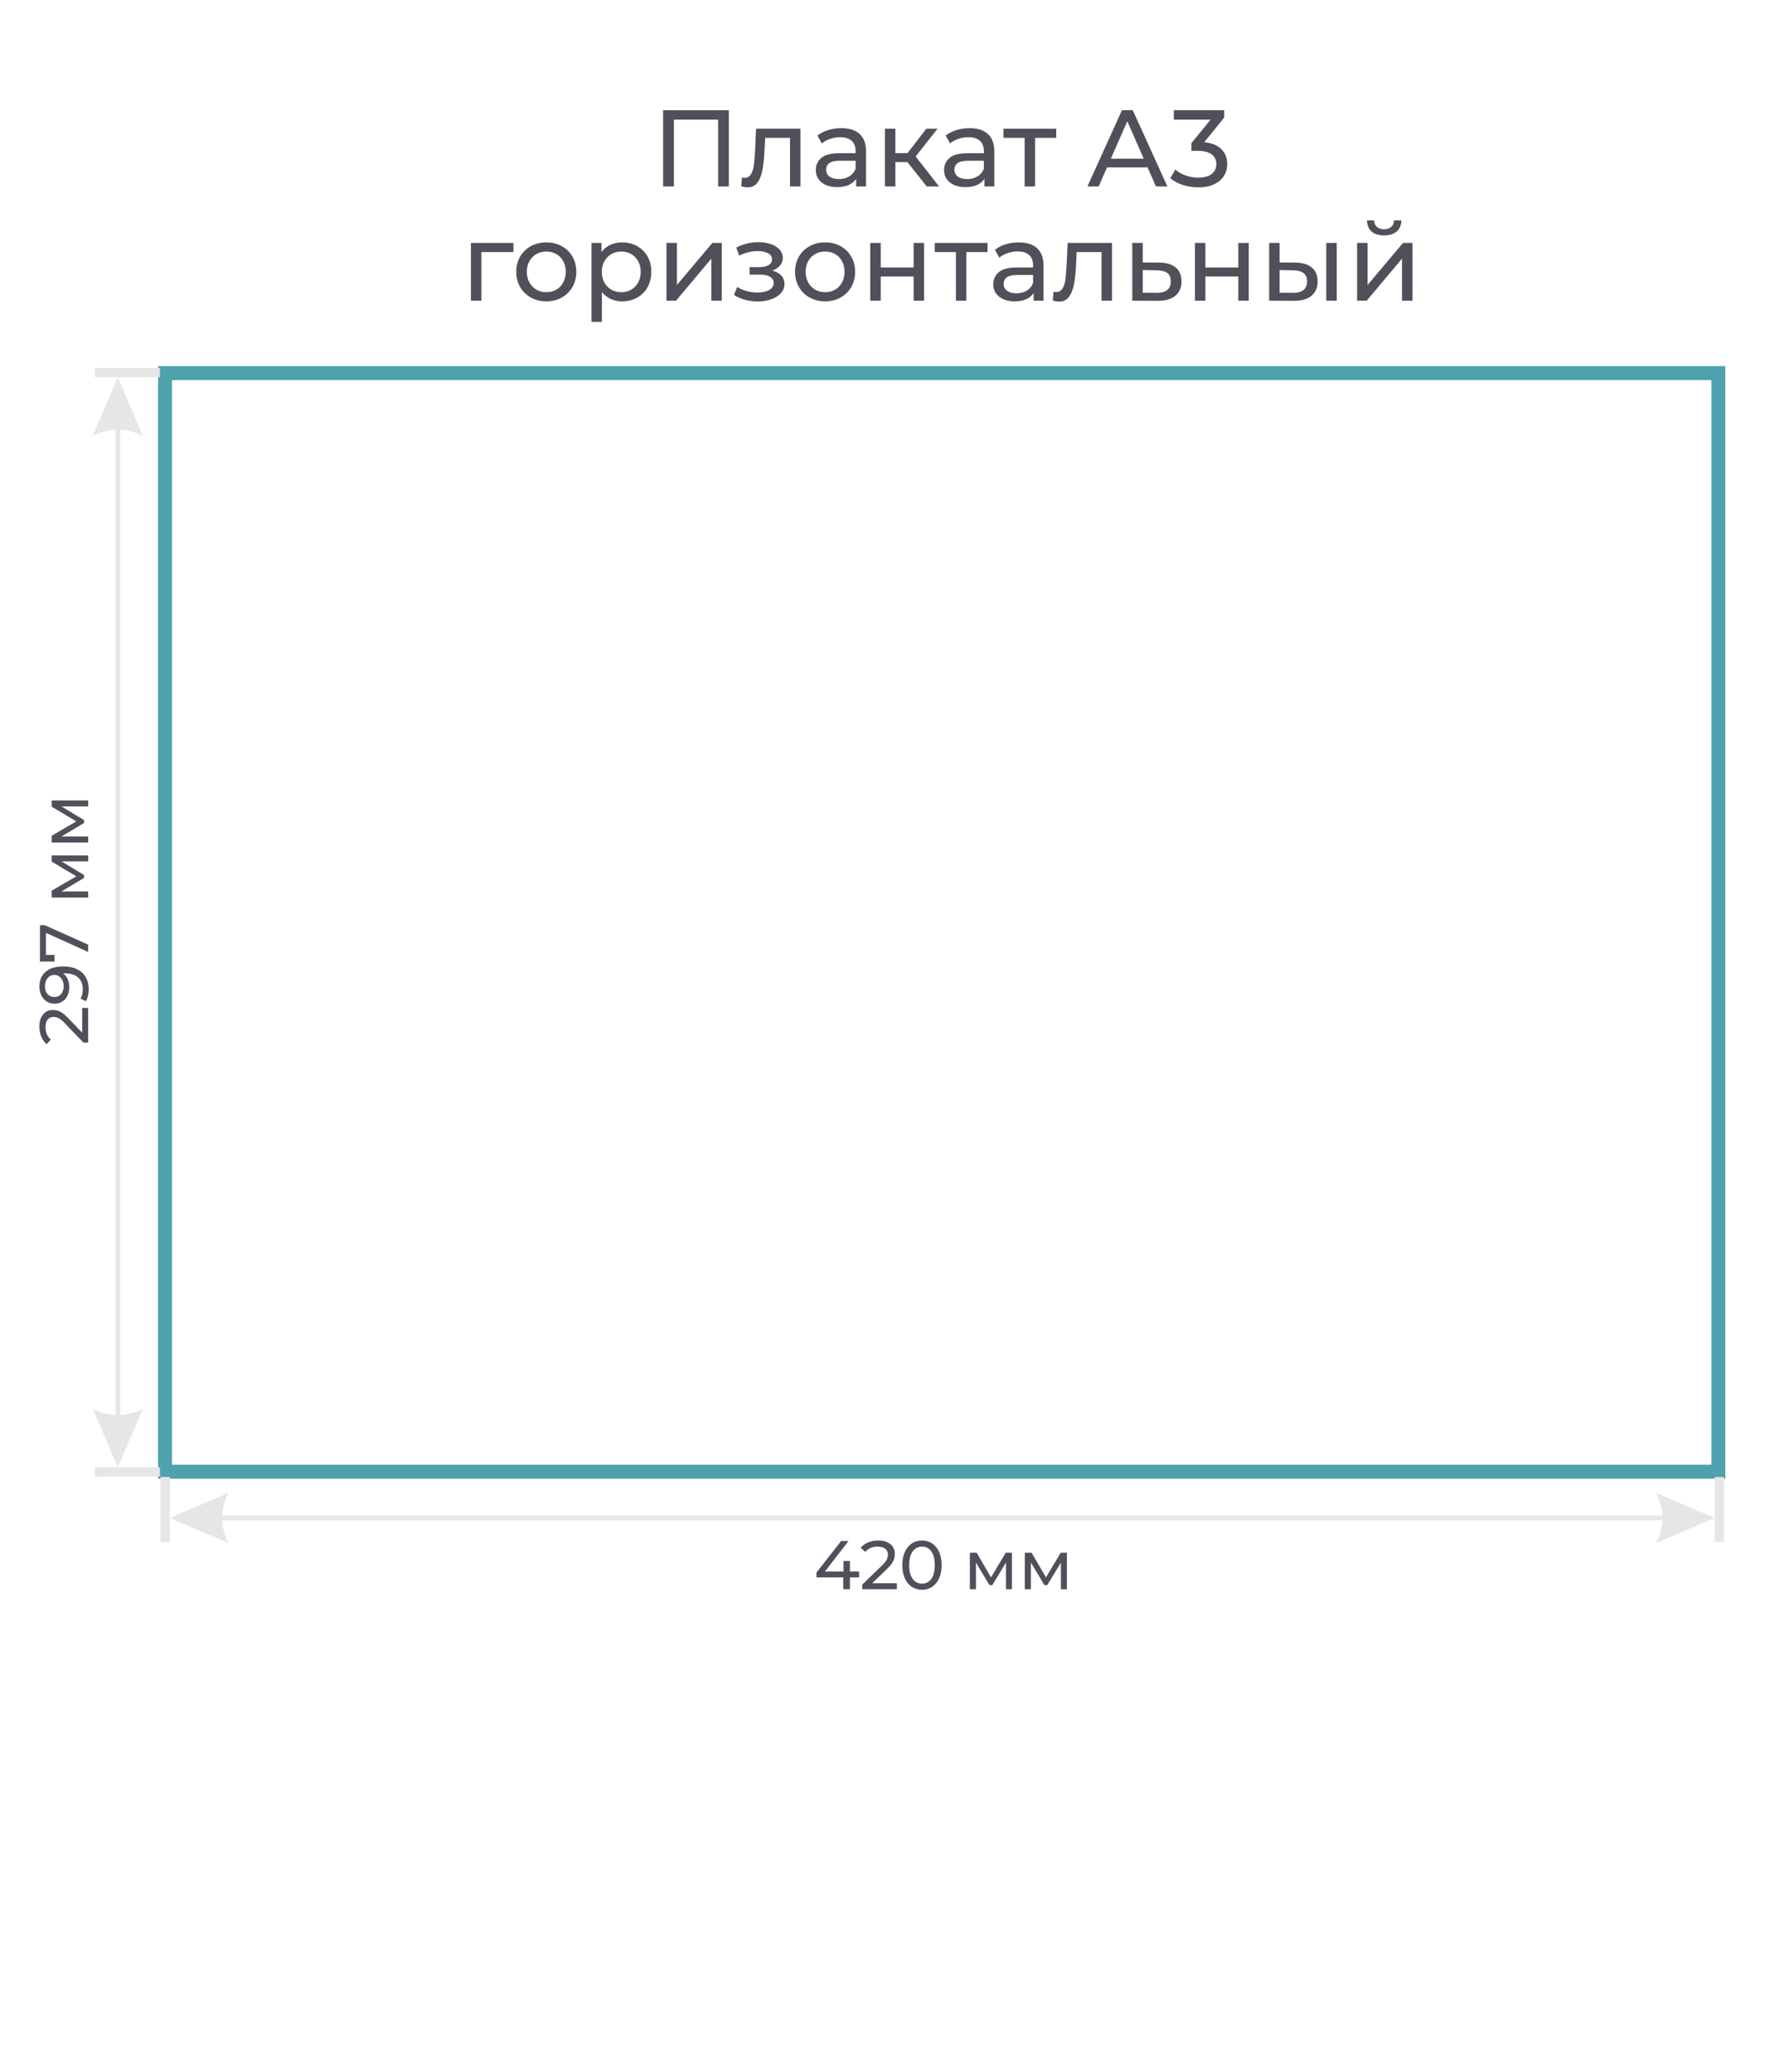 <?xml version="1.0" encoding="UTF-8"?>
<!DOCTYPE svg PUBLIC "-//W3C//DTD SVG 1.1//EN" "http://www.w3.org/Graphics/SVG/1.1/DTD/svg11.dtd">
<!-- Creator: CorelDRAW 2020 (64-Bit) -->
<svg xmlns="http://www.w3.org/2000/svg" xml:space="preserve" width="76mm" height="88mm" version="1.1" style="shape-rendering:geometricPrecision; text-rendering:geometricPrecision; image-rendering:optimizeQuality; fill-rule:evenodd; clip-rule:evenodd"
viewBox="0 0 7600 8800"
 xmlns:xlink="http://www.w3.org/1999/xlink"
 xmlns:xodm="http://www.corel.com/coreldraw/odm/2003">
 <defs>
  <style type="text/css">
   <![CDATA[
    .fil0 {fill:#4EA1AD;fill-rule:nonzero}
    .fil1 {fill:#50505A;fill-rule:nonzero}
    .fil2 {fill:#E6E6E6;fill-rule:nonzero}
   ]]>
  </style>
 </defs>
 <g id="Слой_x0020_1">
  <g id="_2408277029840">
   <path class="fil0" d="M7270.22 6221.3l0 -4606.97 -6539.45 0 0 4606.97 6539.45 0zm59.28 -4636.61l0 4695.89 -6658.01 0 0 -4725.53 6658.01 0 0 29.64z"/>
   <path class="fil1" d="M349.12 4281.29l25.45 0 0 147.14 -19.89 0 -80.44 -83.37c-9.76,-10.14 -18.19,-16.97 -25.31,-20.48 -7.12,-3.51 -14.28,-5.26 -21.5,-5.26 -10.72,0 -19.06,3.75 -25.01,11.26 -5.95,7.51 -8.92,18.28 -8.92,32.32 0,22.62 7.41,40.08 22.23,52.36l-17.26 19.89c-9.75,-7.99 -17.35,-18.47 -22.81,-31.44 -5.46,-12.97 -8.19,-27.45 -8.19,-43.44 0,-21.45 5.11,-38.52 15.35,-51.19 10.24,-12.68 24.14,-19.02 41.69,-19.02 10.92,0 21.25,2.34 31,7.03 9.76,4.68 20.87,13.55 33.35,26.61l60.26 62.6 0 -105.01z"/>
   <path id="1" class="fil1" d="M167.47 4190.9c0,-27.5 8.87,-48.71 26.62,-63.63 17.74,-14.91 42.9,-22.37 75.47,-22.37 22.81,0 42.26,4.04 58.35,12.14 16.09,8.09 28.28,19.4 36.57,33.93 8.29,14.53 12.43,31.44 12.43,50.75 0,9.95 -1.02,19.31 -3.07,28.08 -2.05,8.78 -5.02,16.38 -8.92,22.82l-22.82 -11.12c6.44,-9.94 9.65,-23.11 9.65,-39.49 0,-21.25 -6.58,-37.88 -19.74,-49.87 -13.17,-12 -32.33,-17.99 -57.48,-17.99l-7.31 0c8.77,5.85 15.45,13.94 20.03,24.28 4.59,10.33 6.88,21.94 6.88,34.81 0,13.45 -2.54,25.5 -7.61,36.12 -5.07,10.63 -12.33,18.92 -21.79,24.87 -9.46,5.95 -20.33,8.92 -32.62,8.92 -12.87,0 -24.18,-3.17 -33.93,-9.51 -9.75,-6.34 -17.31,-14.96 -22.67,-25.89 -5.36,-10.92 -8.04,-23.2 -8.04,-36.85zm102.96 -2.64c0,-9.16 -1.75,-17.35 -5.26,-24.57 -3.51,-7.21 -8.29,-12.82 -14.34,-16.82 -6.04,-4 -12.77,-5.99 -20.18,-5.99 -7.22,0 -13.8,1.9 -19.74,5.7 -5.95,3.8 -10.73,9.36 -14.34,16.67 -3.61,7.32 -5.41,16.14 -5.41,26.48 0,13.45 3.61,24.32 10.82,32.61 7.22,8.29 16.87,12.44 28.96,12.44 12.09,0 21.7,-4.2 28.82,-12.58 7.11,-8.39 10.67,-19.7 10.67,-33.94z"/>
   <polygon id="2" class="fil1" points="169.81,3929.67 189.7,3929.67 374.57,4012.46 374.57,4043.46 195.26,3962.44 195.26,4056.04 231.82,4056.04 231.82,4084.12 169.81,4084.12 "/>
   <polygon id="3" class="fil1" points="219.53,3633.35 374.57,3633.35 374.57,3658.8 261.36,3658.8 357.02,3716.71 357.02,3729 261.07,3786.33 374.57,3786.33 374.57,3812.08 219.53,3812.08 219.53,3783.12 324.26,3722.27 219.53,3659.67 "/>
   <polygon id="4" class="fil1" points="219.53,3399.92 374.57,3399.92 374.57,3425.37 261.36,3425.37 357.02,3483.28 357.02,3495.57 261.07,3552.9 374.57,3552.9 374.57,3578.65 219.53,3578.65 219.53,3549.69 324.26,3488.84 219.53,3426.24 "/>
   <rect class="fil2" x="403.24" y="6232.44" width="276.4" height="39.32"/>
   <rect class="fil2" x="403.24" y="1562.99" width="276.4" height="39.49"/>
   <path class="fil2" d="M500.38 1602.48l106.68 248.92c-32.64,-16.12 -64.68,-24.95 -96.68,-26.47l0 4185.06c32,-1.52 64.04,-10.35 96.68,-26.47l-106.68 248.92 -106.68 -248.92c32.64,16.13 64.69,24.95 96.68,26.47l0 -4185.06c-31.99,1.52 -64.04,10.34 -96.68,26.47l106.68 -248.92z"/>
   <rect class="fil2" transform="matrix(1.97623E-14 -0.746 0.746 1.97623E-14 681.996 6549.91)" width="370.42" height="52.92"/>
   <path class="fil2" d="M721.48 6447.55l248.92 -106.68c-16.12,32.64 -24.95,64.68 -26.47,96.68l6117.94 0c-1.52,-32 -10.35,-64.04 -26.47,-96.68l248.92 106.68 -248.92 106.68c16.13,-32.64 24.95,-64.69 26.47,-96.68l-6117.94 0c1.52,31.99 10.34,64.04 26.47,96.68l-248.92 -106.68z"/>
   <rect class="fil2" transform="matrix(1.97623E-14 -0.746 0.746 1.97623E-14 7284.32 6549.91)" width="370.42" height="52.92"/>
   <polygon class="fil1" points="3649.53,6699.99 3610.62,6699.99 3610.62,6750.3 3582.25,6750.3 3582.25,6699.99 3468.46,6699.99 3468.46,6679.51 3573.18,6545.54 3604.77,6545.54 3504.44,6674.83 3583.12,6674.83 3583.12,6630.37 3610.62,6630.37 3610.62,6674.83 3649.53,6674.83 "/>
   <path id="1" class="fil1" d="M3810.12 6724.85l0 25.45 -147.14 0 0 -19.89 83.37 -80.44c10.14,-9.76 16.97,-18.19 20.48,-25.31 3.51,-7.12 5.26,-14.28 5.26,-21.5 0,-10.72 -3.75,-19.06 -11.26,-25.01 -7.51,-5.95 -18.28,-8.92 -32.32,-8.92 -22.62,0 -40.08,7.41 -52.36,22.23l-19.89 -17.26c7.99,-9.75 18.47,-17.35 31.44,-22.81 12.97,-5.46 27.45,-8.19 43.44,-8.19 21.45,0 38.52,5.11 51.19,15.35 12.68,10.24 19.02,24.14 19.02,41.69 0,10.92 -2.34,21.25 -7.03,31 -4.68,9.76 -13.55,20.87 -26.61,33.35l-62.6 60.26 105.01 0z"/>
   <path id="2" class="fil1" d="M3916.89 6752.64c-16.18,0 -30.57,-4.14 -43.15,-12.43 -12.57,-8.29 -22.47,-20.33 -29.69,-36.13 -7.21,-15.79 -10.82,-34.52 -10.82,-56.16 0,-21.65 3.61,-40.37 10.82,-56.17 7.22,-15.79 17.12,-27.83 29.69,-36.12 12.58,-8.29 26.97,-12.43 43.15,-12.43 15.99,0 30.28,4.14 42.86,12.43 12.57,8.29 22.47,20.33 29.69,36.12 7.21,15.8 10.82,34.52 10.82,56.17 0,21.64 -3.61,40.37 -10.82,56.16 -7.22,15.8 -17.12,27.84 -29.69,36.13 -12.58,8.29 -26.87,12.43 -42.86,12.43zm0 -26.03c16.38,0 29.5,-6.73 39.35,-20.19 9.84,-13.45 14.77,-32.96 14.77,-58.5 0,-25.55 -4.93,-45.05 -14.77,-58.51 -9.85,-13.45 -22.97,-20.18 -39.35,-20.18 -16.57,0 -29.79,6.73 -39.63,20.18 -9.85,13.46 -14.78,32.96 -14.78,58.51 0,25.54 4.93,45.05 14.78,58.5 9.84,13.46 23.06,20.19 39.63,20.19z"/>
   <polygon id="3" class="fil1" points="4298.92,6595.26 4298.92,6750.3 4273.47,6750.3 4273.47,6637.09 4215.56,6732.75 4203.27,6732.75 4145.94,6636.8 4145.94,6750.3 4120.19,6750.3 4120.19,6595.26 4149.15,6595.26 4210,6699.99 4272.6,6595.26 "/>
   <polygon id="4" class="fil1" points="4532.35,6595.26 4532.35,6750.3 4506.9,6750.3 4506.9,6637.09 4448.99,6732.75 4436.7,6732.75 4379.37,6636.8 4379.37,6750.3 4353.62,6750.3 4353.62,6595.26 4382.58,6595.26 4443.43,6699.99 4506.03,6595.26 "/>
   <polygon class="fil1" points="3096.25,467.97 3096.25,792.07 3050.87,792.07 3050.87,508.25 2862.89,508.25 2862.89,792.07 2817.06,792.07 2817.06,467.97 "/>
   <path id="1" class="fil1" d="M3400.43 546.68l0 245.39 -44.44 0 0 -206.5 -105.57 0 -2.78 54.64c-1.54,33.02 -4.47,60.57 -8.79,82.64 -4.32,22.07 -11.42,39.74 -21.3,53.01 -9.88,13.28 -23.61,19.91 -41.21,19.91 -8.02,0 -17.13,-1.38 -27.31,-4.16l2.77 -37.51c4.02,0.93 7.72,1.39 11.12,1.39 12.34,0 21.6,-5.4 27.78,-16.2 6.17,-10.81 10.18,-23.62 12.03,-38.43 1.86,-14.82 3.55,-35.96 5.1,-63.43l4.16 -90.75 188.44 0z"/>
   <path id="2" class="fil1" d="M3574.06 544.36c33.95,0 59.95,8.34 78.01,25.01 18.06,16.66 27.09,41.51 27.09,74.54l0 148.16 -42.14 0 0 -32.41c-7.4,11.42 -17.98,20.14 -31.71,26.16 -13.74,6.02 -30.02,9.03 -48.85,9.03 -27.47,0 -49.46,-6.64 -65.98,-19.91 -16.51,-13.27 -24.77,-30.71 -24.77,-52.32 0,-21.61 7.88,-38.97 23.62,-52.09 15.74,-13.12 40.74,-19.68 75,-19.68l70.38 0 0 -8.79c0,-19.14 -5.56,-33.8 -16.67,-43.99 -11.11,-10.18 -27.47,-15.28 -49.08,-15.28 -14.5,0 -28.7,2.4 -42.59,7.18 -13.89,4.78 -25.62,11.19 -35.19,19.21l-18.52 -33.33c12.65,-10.19 27.78,-17.98 45.37,-23.38 17.6,-5.4 36.27,-8.11 56.03,-8.11zm-10.19 216.23c16.98,0 31.64,-3.79 43.99,-11.35 12.34,-7.56 21.29,-18.29 26.85,-32.18l0 -34.26 -68.52 0c-37.66,0 -56.49,12.66 -56.49,37.97 0,12.34 4.78,22.07 14.35,29.17 9.57,7.1 22.84,10.65 39.82,10.65z"/>
   <polygon id="3" class="fil1" points="3854.64,688.36 3803.71,688.36 3803.71,792.07 3759.26,792.07 3759.26,546.68 3803.71,546.68 3803.71,650.39 3855.56,650.39 3935.2,546.68 3982.89,546.68 3889.83,664.74 3989.37,792.07 3937.05,792.07 "/>
   <path id="4" class="fil1" d="M4119.01 544.36c33.95,0 59.95,8.34 78.01,25.01 18.06,16.66 27.09,41.51 27.09,74.54l0 148.16 -42.14 0 0 -32.41c-7.4,11.42 -17.98,20.14 -31.71,26.16 -13.74,6.02 -30.02,9.03 -48.85,9.03 -27.47,0 -49.46,-6.64 -65.98,-19.91 -16.51,-13.27 -24.77,-30.71 -24.77,-52.32 0,-21.61 7.88,-38.97 23.62,-52.09 15.74,-13.12 40.74,-19.68 75,-19.68l70.38 0 0 -8.79c0,-19.14 -5.56,-33.8 -16.67,-43.99 -11.11,-10.18 -27.47,-15.28 -49.08,-15.28 -14.5,0 -28.7,2.4 -42.59,7.18 -13.89,4.78 -25.62,11.19 -35.19,19.21l-18.52 -33.33c12.65,-10.19 27.78,-17.98 45.37,-23.38 17.6,-5.4 36.27,-8.11 56.03,-8.11zm-10.19 216.23c16.98,0 31.64,-3.79 43.99,-11.35 12.34,-7.56 21.29,-18.29 26.85,-32.18l0 -34.26 -68.52 0c-37.66,0 -56.49,12.66 -56.49,37.97 0,12.34 4.78,22.07 14.35,29.17 9.57,7.1 22.84,10.65 39.82,10.65z"/>
   <polygon id="5" class="fil1" points="4487.09,585.57 4397.27,585.57 4397.27,792.07 4352.82,792.07 4352.82,585.57 4263,585.57 4263,546.68 4487.09,546.68 "/>
   <path id="6" class="fil1" d="M4875.09 711.04l-172.23 0 -35.65 81.03 -47.69 0 146.77 -324.1 45.83 0 147.24 324.1 -48.62 0 -35.65 -81.03zm-16.2 -37.04l-69.92 -158.8 -69.91 158.8 139.83 0z"/>
   <path id="7" class="fil1" d="M5115.85 604.09c31.79,3.09 56.02,12.89 72.69,29.4 16.67,16.52 25,37.58 25,63.2 0,18.52 -4.63,35.27 -13.89,50.24 -9.26,14.97 -23.07,26.85 -41.44,35.65 -18.36,8.8 -40.82,13.19 -67.36,13.19 -23.15,0 -45.38,-3.47 -66.68,-10.41 -21.29,-6.95 -38.73,-16.59 -52.31,-28.94l21.29 -36.58c11.12,10.5 25.31,18.91 42.6,25.24 17.28,6.32 35.65,9.49 55.1,9.49 24.07,0 42.82,-5.1 56.25,-15.28 13.43,-10.19 20.14,-24.23 20.14,-42.14 0,-17.9 -6.64,-31.79 -19.91,-41.67 -13.27,-9.87 -33.33,-14.81 -60.19,-14.81l-25.93 0 0 -32.41 81.49 -100.01 -156.03 0 0 -40.28 213.91 0 0 31.48 -84.73 104.64z"/>
   <polygon id="8" class="fil1" points="2181.13,1070.74 2045.01,1070.74 2045.01,1277.24 2000.56,1277.24 2000.56,1031.85 2181.13,1031.85 "/>
   <path id="9" class="fil1" d="M2320.96 1280.02c-24.38,0 -46.3,-5.4 -65.75,-16.21 -19.44,-10.8 -34.64,-25.69 -45.6,-44.68 -10.96,-18.98 -16.44,-40.51 -16.44,-64.59 0,-24.07 5.48,-45.6 16.44,-64.58 10.96,-18.99 26.16,-33.8 45.6,-44.45 19.45,-10.65 41.37,-15.98 65.75,-15.98 24.38,0 46.22,5.33 65.51,15.98 19.3,10.65 34.42,25.46 45.38,44.45 10.96,18.98 16.44,40.51 16.44,64.58 0,24.08 -5.48,45.61 -16.44,64.59 -10.96,18.99 -26.08,33.88 -45.38,44.68 -19.29,10.81 -41.13,16.21 -65.51,16.21zm0 -38.89c15.74,0 29.86,-3.63 42.36,-10.88 12.51,-7.26 22.31,-17.44 29.41,-30.56 7.09,-13.12 10.64,-28.17 10.64,-45.15 0,-16.97 -3.55,-32.02 -10.64,-45.14 -7.1,-13.12 -16.9,-23.22 -29.41,-30.32 -12.5,-7.1 -26.62,-10.65 -42.36,-10.65 -15.74,0 -29.86,3.55 -42.36,10.65 -12.51,7.1 -22.38,17.2 -29.64,30.32 -7.25,13.12 -10.88,28.17 -10.88,45.14 0,16.98 3.63,32.03 10.88,45.15 7.26,13.12 17.13,23.3 29.64,30.56 12.5,7.25 26.62,10.88 42.36,10.88z"/>
   <path id="10" class="fil1" d="M2642.74 1029.53c23.77,0 45.07,5.25 63.9,15.75 18.82,10.49 33.56,25.15 44.21,43.98 10.65,18.83 15.98,40.59 15.98,65.28 0,24.7 -5.33,46.54 -15.98,65.52 -10.65,18.98 -25.39,33.72 -44.21,44.22 -18.83,10.49 -40.13,15.74 -63.9,15.74 -17.59,0 -33.72,-3.4 -48.38,-10.19 -14.66,-6.79 -27.09,-16.67 -37.27,-29.63l0 126.86 -44.45 0 0 -335.21 42.6 0 0 38.89c9.87,-13.58 22.37,-23.84 37.5,-30.79 15.12,-6.94 31.79,-10.42 50,-10.42zm-3.7 211.6c15.74,0 29.86,-3.63 42.36,-10.88 12.5,-7.26 22.38,-17.44 29.63,-30.56 7.26,-13.12 10.89,-28.17 10.89,-45.15 0,-16.97 -3.63,-32.02 -10.89,-45.14 -7.25,-13.12 -17.13,-23.22 -29.63,-30.32 -12.5,-7.1 -26.62,-10.65 -42.36,-10.65 -15.44,0 -29.4,3.62 -41.9,10.88 -12.5,7.25 -22.38,17.36 -29.64,30.32 -7.25,12.97 -10.88,27.94 -10.88,44.91 0,16.98 3.55,32.03 10.65,45.15 7.1,13.12 16.98,23.3 29.64,30.56 12.65,7.25 26.69,10.88 42.13,10.88z"/>
   <polygon id="11" class="fil1" points="2831.18,1031.85 2875.63,1031.85 2875.63,1210.57 3026.1,1031.85 3066.38,1031.85 3066.38,1277.24 3021.94,1277.24 3021.94,1098.52 2871.92,1277.24 2831.18,1277.24 "/>
   <path id="12" class="fil1" d="M3281.22 1149.45c16.36,4.32 29.01,11.27 37.97,20.84 8.95,9.57 13.42,21.45 13.42,35.65 0,14.51 -4.94,27.39 -14.81,38.66 -9.88,11.26 -23.54,20.06 -40.98,26.39 -17.44,6.33 -36.96,9.49 -58.57,9.49 -18.21,0 -36.03,-2.39 -53.47,-7.18 -17.44,-4.78 -32.95,-11.65 -46.54,-20.6l13.43 -33.8c11.73,7.41 25.16,13.2 40.28,17.36 15.13,4.17 30.41,6.25 45.84,6.25 20.99,0 37.73,-3.62 50.23,-10.88 12.51,-7.25 18.76,-17.05 18.76,-29.4 0,-11.42 -5.02,-20.21 -15.05,-26.39 -10.03,-6.17 -24.15,-9.26 -42.37,-9.26l-44.91 0 0 -31.94 41.67 0c16.67,0 29.79,-2.94 39.36,-8.8 9.57,-5.87 14.35,-13.89 14.35,-24.08 0,-11.11 -5.63,-19.75 -16.9,-25.93 -11.26,-6.17 -26.47,-9.26 -45.6,-9.26 -24.39,0 -50.16,6.33 -77.32,18.99l-12.04 -34.26c29.94,-15.13 61.27,-22.69 93.99,-22.69 19.75,0 37.5,2.78 53.24,8.33 15.74,5.56 28.09,13.43 37.04,23.62 8.95,10.18 13.43,21.76 13.43,34.72 0,12.04 -4.01,22.84 -12.04,32.41 -8.03,9.57 -18.83,16.82 -32.41,21.76z"/>
   <path id="13" class="fil1" d="M3505.31 1280.02c-24.38,0 -46.3,-5.4 -65.75,-16.21 -19.44,-10.8 -34.64,-25.69 -45.6,-44.68 -10.96,-18.98 -16.44,-40.51 -16.44,-64.59 0,-24.07 5.48,-45.6 16.44,-64.58 10.96,-18.99 26.16,-33.8 45.6,-44.45 19.45,-10.65 41.37,-15.98 65.75,-15.98 24.38,0 46.22,5.33 65.51,15.98 19.3,10.65 34.42,25.46 45.38,44.45 10.96,18.98 16.44,40.51 16.44,64.58 0,24.08 -5.48,45.61 -16.44,64.59 -10.96,18.99 -26.08,33.88 -45.38,44.68 -19.29,10.81 -41.13,16.21 -65.51,16.21zm0 -38.89c15.74,0 29.86,-3.63 42.36,-10.88 12.51,-7.26 22.31,-17.44 29.41,-30.56 7.09,-13.12 10.64,-28.17 10.64,-45.15 0,-16.97 -3.55,-32.02 -10.64,-45.14 -7.1,-13.12 -16.9,-23.22 -29.41,-30.32 -12.5,-7.1 -26.62,-10.65 -42.36,-10.65 -15.74,0 -29.86,3.55 -42.36,10.65 -12.51,7.1 -22.38,17.2 -29.64,30.32 -7.25,13.12 -10.88,28.17 -10.88,45.14 0,16.98 3.63,32.03 10.88,45.15 7.26,13.12 17.13,23.3 29.64,30.56 12.5,7.25 26.62,10.88 42.36,10.88z"/>
   <polygon id="14" class="fil1" points="3696.99,1031.85 3741.44,1031.85 3741.44,1136.02 3881.26,1136.02 3881.26,1031.85 3925.71,1031.85 3925.71,1277.24 3881.26,1277.24 3881.26,1174.45 3741.44,1174.45 3741.44,1277.24 3696.99,1277.24 "/>
   <polygon id="15" class="fil1" points="4195.17,1070.74 4105.35,1070.74 4105.35,1277.24 4060.9,1277.24 4060.9,1070.74 3971.08,1070.74 3971.08,1031.85 4195.17,1031.85 "/>
   <path id="16" class="fil1" d="M4328.06 1029.53c33.95,0 59.95,8.34 78.01,25.01 18.06,16.66 27.09,41.51 27.09,74.54l0 148.16 -42.14 0 0 -32.41c-7.4,11.42 -17.98,20.14 -31.71,26.16 -13.74,6.02 -30.02,9.03 -48.85,9.03 -27.47,0 -49.46,-6.64 -65.98,-19.91 -16.51,-13.27 -24.77,-30.71 -24.77,-52.32 0,-21.61 7.88,-38.97 23.62,-52.09 15.74,-13.12 40.74,-19.68 75,-19.68l70.38 0 0 -8.79c0,-19.14 -5.56,-33.8 -16.67,-43.99 -11.11,-10.18 -27.47,-15.28 -49.08,-15.28 -14.5,0 -28.7,2.4 -42.59,7.18 -13.89,4.78 -25.62,11.19 -35.19,19.21l-18.52 -33.33c12.65,-10.19 27.78,-17.98 45.37,-23.38 17.6,-5.4 36.27,-8.11 56.03,-8.11zm-10.19 216.23c16.98,0 31.64,-3.79 43.99,-11.35 12.34,-7.56 21.29,-18.29 26.85,-32.18l0 -34.26 -68.52 0c-37.66,0 -56.49,12.66 -56.49,37.97 0,12.34 4.78,22.07 14.35,29.17 9.57,7.1 22.84,10.65 39.82,10.65z"/>
   <path id="17" class="fil1" d="M4723.92 1031.85l0 245.39 -44.44 0 0 -206.5 -105.57 0 -2.78 54.64c-1.54,33.02 -4.47,60.57 -8.79,82.64 -4.32,22.07 -11.42,39.74 -21.3,53.01 -9.88,13.28 -23.61,19.91 -41.21,19.91 -8.02,0 -17.13,-1.38 -27.31,-4.16l2.77 -37.51c4.02,0.93 7.72,1.39 11.12,1.39 12.34,0 21.6,-5.4 27.78,-16.2 6.17,-10.81 10.18,-23.62 12.03,-38.43 1.86,-14.82 3.55,-35.96 5.1,-63.43l4.16 -90.75 188.44 0z"/>
   <path id="18" class="fil1" d="M4923.47 1115.19c31.18,0.31 54.95,7.41 71.31,21.3 16.36,13.89 24.54,33.49 24.54,58.8 0,26.54 -8.88,46.99 -26.63,61.35 -17.75,14.35 -43.13,21.37 -76.16,21.06l-106.49 -0.46 0 -245.39 44.45 0 0 82.88 68.98 0.46zm-10.64 128.71c20.06,0.31 35.26,-3.7 45.6,-12.03 10.34,-8.34 15.51,-20.68 15.51,-37.04 0,-16.05 -5.01,-27.78 -15.05,-35.19 -10.03,-7.41 -25.38,-11.27 -46.06,-11.58l-58.34 -0.92 0 96.3 58.34 0.46z"/>
   <polygon id="19" class="fil1" points="5076.27,1031.85 5120.72,1031.85 5120.72,1136.02 5260.54,1136.02 5260.54,1031.85 5304.99,1031.85 5304.99,1277.24 5260.54,1277.24 5260.54,1174.45 5120.72,1174.45 5120.72,1277.24 5076.27,1277.24 "/>
   <path id="20" class="fil1" d="M5502.23 1115.19c30.86,0.31 54.48,7.41 70.84,21.3 16.35,13.89 24.53,33.49 24.53,58.8 0,26.54 -8.87,46.99 -26.62,61.35 -17.75,14.35 -43.13,21.37 -76.16,21.06l-103.25 -0.46 0 -245.39 44.45 0 0 82.88 66.21 0.46zm131.95 -83.34l44.45 0 0 245.39 -44.45 0 0 -245.39zm-142.6 212.05c20.06,0.31 35.26,-3.7 45.6,-12.03 10.34,-8.34 15.51,-20.68 15.51,-37.04 0,-16.05 -5.09,-27.78 -15.28,-35.19 -10.18,-7.41 -25.46,-11.27 -45.83,-11.58l-55.56 -0.92 0 96.3 55.56 0.46z"/>
   <path id="21" class="fil1" d="M5765.21 1031.85l44.45 0 0 178.72 150.47 -178.72 40.28 0 0 245.39 -44.44 0 0 -178.72 -150.02 178.72 -40.74 0 0 -245.39zm114.82 -31.95c-22.84,0 -40.59,-5.48 -53.24,-16.43 -12.66,-10.96 -19.14,-26.78 -19.45,-47.46l30.1 0c0.31,11.42 4.24,20.6 11.8,27.55 7.57,6.94 17.67,10.41 30.33,10.41 12.66,0 22.84,-3.47 30.56,-10.41 7.71,-6.95 11.73,-16.13 12.04,-27.55l31.02 0c-0.31,20.68 -6.95,36.5 -19.91,47.46 -12.97,10.95 -30.71,16.43 -53.25,16.43z"/>
  </g>
 </g>
</svg>
